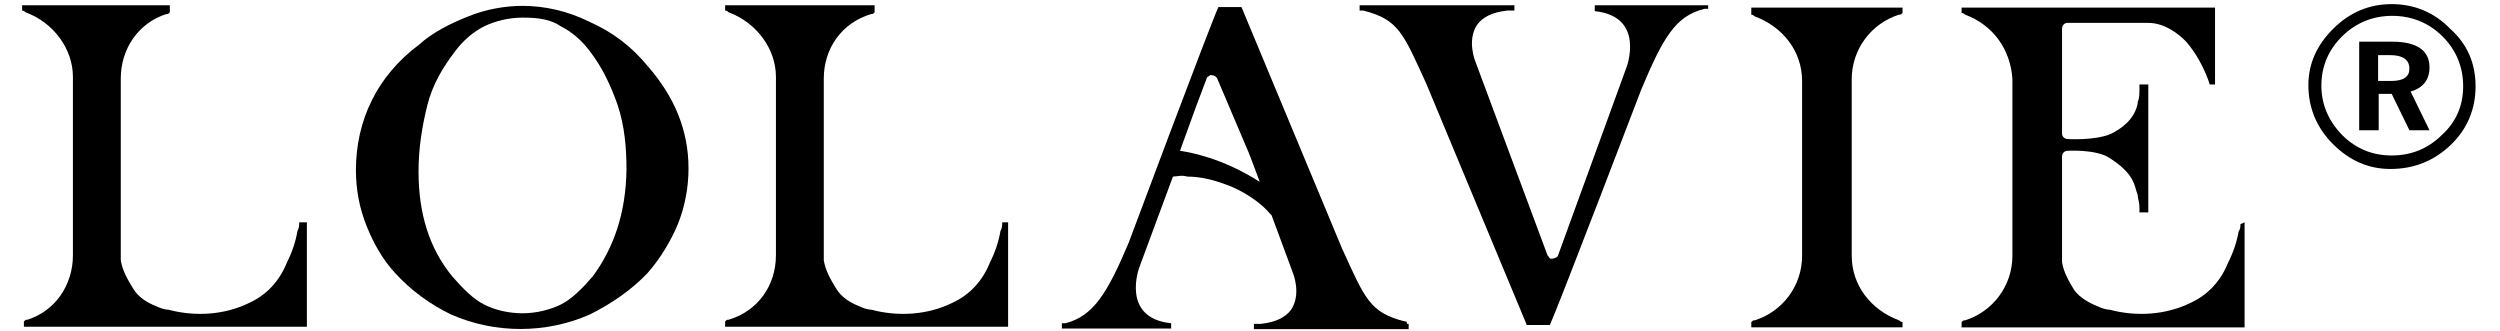 <svg width="136" height="18" viewBox="0 0 136 18" fill="none" xmlns="http://www.w3.org/2000/svg">
<path d="M54.52 12.096C54.52 12.287 54.52 12.383 54.423 12.574C54.327 13.149 54.134 13.723 53.845 14.298C53.459 15.255 52.784 16.021 51.82 16.468C50.471 17.138 48.864 17.234 47.417 16.851C47.225 16.851 46.935 16.755 46.742 16.659C46.261 16.468 45.778 16.181 45.489 15.702C45.2 15.223 44.911 14.745 44.814 14.17C44.814 14.074 44.814 13.883 44.814 13.787C44.814 13.308 44.814 4.276 44.814 4.276C44.814 2.649 45.778 1.245 47.385 0.766C47.482 0.766 47.482 0.766 47.578 0.67V0.287H39.447V0.574C39.447 0.574 39.544 0.574 39.64 0.67C41.183 1.245 42.211 2.681 42.211 4.181V13.883C42.211 15.511 41.247 16.915 39.64 17.393C39.544 17.393 39.544 17.393 39.447 17.489V17.776H54.841V12.096H54.52Z" fill="black"/>
<path d="M32.056 1.181C30.899 0.607 29.646 0.319 28.424 0.319C27.46 0.319 26.4 0.511 25.468 0.894C24.504 1.277 23.54 1.756 22.8 2.426C21.643 3.287 20.776 4.341 20.229 5.458C19.651 6.607 19.362 7.915 19.362 9.256C19.362 10.309 19.554 11.33 19.94 12.287C20.326 13.245 20.808 14.107 21.483 14.841C22.35 15.798 23.411 16.564 24.536 17.107C26.914 18.16 29.71 18.16 32.088 17.107C33.245 16.532 34.37 15.766 35.238 14.841C35.913 14.075 36.491 13.117 36.877 12.192C37.262 11.234 37.455 10.181 37.455 9.16C37.455 7.085 36.684 5.266 35.27 3.638C34.338 2.49 33.277 1.724 32.056 1.181ZM32.249 15.032C31.67 15.702 31.092 16.277 30.513 16.564C29.935 16.851 29.164 17.043 28.424 17.043C27.653 17.043 26.882 16.851 26.335 16.564C25.757 16.277 25.178 15.702 24.6 15.032C23.347 13.5 22.768 11.617 22.768 9.319C22.768 8.075 22.961 6.862 23.25 5.713C23.54 4.564 24.118 3.638 24.696 2.873C25.178 2.202 25.757 1.724 26.335 1.436C26.914 1.149 27.685 0.958 28.424 0.958C29.292 0.958 29.967 1.053 30.513 1.436C31.092 1.724 31.67 2.202 32.152 2.873C32.731 3.638 33.213 4.596 33.599 5.713C33.984 6.862 34.081 8.075 34.081 9.224C34.048 11.617 33.374 13.5 32.249 15.032Z" fill="black"/>
<path d="M76.438 17.489C74.51 17.011 74.253 16.244 72.999 13.5C72.999 13.5 68.018 1.532 67.536 0.383H66.282C65.8 1.436 61.397 13.213 61.397 13.213C60.24 15.957 59.469 17.202 57.959 17.585C57.959 17.585 57.862 17.585 57.766 17.585V17.872H63.711V17.585C60.947 17.298 61.976 14.553 61.976 14.553L63.808 9.606C64.001 9.606 64.29 9.51 64.579 9.606C65.35 9.606 66.122 9.798 67.054 10.181C67.921 10.564 68.693 11.138 69.078 11.617L69.175 11.713L70.332 14.84C70.332 14.84 70.814 15.989 70.235 16.851C69.946 17.234 69.464 17.521 68.596 17.617C68.5 17.617 68.403 17.617 68.211 17.617V17.904H76.631V17.617H76.534C76.534 17.489 76.534 17.489 76.438 17.489ZM64.193 8.202L65.061 5.808L65.64 4.276C65.64 4.181 65.736 4.181 65.832 4.085C65.929 4.085 66.122 4.085 66.218 4.276L67.954 8.362L68.532 9.893C66.475 8.585 64.772 8.298 64.193 8.202Z" fill="black"/>
<path d="M16.276 12.096C16.276 12.287 16.276 12.383 16.18 12.574C16.083 13.149 15.89 13.723 15.601 14.298C15.215 15.255 14.54 16.021 13.576 16.468C12.227 17.138 10.62 17.234 9.174 16.851C8.981 16.851 8.691 16.755 8.499 16.659C8.017 16.468 7.535 16.181 7.245 15.702C6.956 15.223 6.667 14.745 6.57 14.17C6.57 14.074 6.57 13.883 6.57 13.787C6.57 13.308 6.57 4.276 6.57 4.276C6.57 2.649 7.535 1.245 9.045 0.766C9.141 0.766 9.141 0.766 9.238 0.67V0.287H1.203V0.574C1.203 0.574 1.3 0.574 1.396 0.67C2.939 1.245 3.967 2.681 3.967 4.181V13.883C3.967 15.511 3.003 16.915 1.493 17.393C1.396 17.393 1.396 17.393 1.3 17.489V17.776H16.694V12.096H16.276Z" fill="black"/>
<path d="M86.754 0.319V0.606C89.518 0.893 88.49 3.638 88.49 3.638L84.761 13.883C84.761 13.979 84.569 14.074 84.376 14.074C84.279 14.074 84.279 13.979 84.183 13.883L80.262 3.351C80.262 3.351 79.78 2.202 80.359 1.34C80.648 0.957 81.13 0.67 81.998 0.574C82.094 0.574 82.191 0.574 82.383 0.574V0.287H73.963V0.574H74.06H74.156C76.084 1.053 76.341 1.819 77.595 4.564C77.595 4.564 82.576 16.532 83.058 17.681H84.312C84.794 16.628 89.293 4.851 89.293 4.851C90.45 2.106 91.125 0.862 92.732 0.479C92.732 0.479 92.828 0.479 92.924 0.479V0.287H89.775H86.754V0.319Z" fill="black"/>
<path d="M121.88 12.192C121.88 12.287 121.88 12.479 121.784 12.575C121.687 13.149 121.495 13.724 121.205 14.298C120.82 15.255 120.145 16.021 119.181 16.468C117.831 17.138 116.224 17.234 114.778 16.851C114.585 16.851 114.296 16.756 114.103 16.66C113.621 16.468 113.139 16.181 112.849 15.798C112.56 15.319 112.271 14.841 112.175 14.266C112.175 14.17 112.175 14.17 112.175 14.075V9.16V8.49C112.175 8.394 112.271 8.202 112.464 8.202C112.464 8.202 114.006 8.107 114.746 8.585C115.324 8.968 115.999 9.447 116.192 10.309L116.288 10.596C116.288 10.787 116.385 10.979 116.385 11.266C116.385 11.458 116.385 11.553 116.385 11.553H116.867V4.596H116.385C116.385 4.596 116.385 4.692 116.385 4.883C116.385 5.075 116.385 5.362 116.288 5.553V5.649C116.095 6.511 115.421 6.99 114.842 7.277C113.974 7.66 112.464 7.564 112.464 7.564C112.367 7.564 112.175 7.468 112.175 7.277V6.319V1.532C112.175 1.436 112.271 1.245 112.464 1.245H116.867C117.734 1.245 118.506 1.819 118.956 2.298C119.438 2.872 119.823 3.543 120.113 4.309L120.209 4.596H120.498V0.415H106.711V0.702C106.711 0.702 106.808 0.702 106.904 0.798C108.447 1.372 109.379 2.713 109.475 4.309V13.915C109.475 15.543 108.414 16.947 106.904 17.426C106.808 17.426 106.808 17.426 106.711 17.521V17.809H122.105V12.096L121.88 12.192Z" fill="black"/>
<path d="M95.271 0.798C95.271 0.798 95.367 0.798 95.463 0.893C97.006 1.468 98.034 2.808 98.034 4.404V13.915C98.034 15.542 96.974 16.947 95.463 17.425C95.367 17.425 95.367 17.425 95.271 17.521V17.808H103.498V17.521C103.498 17.521 103.401 17.521 103.305 17.425C101.762 16.851 100.734 15.51 100.734 13.915V4.308C100.734 2.681 101.795 1.276 103.305 0.798C103.401 0.798 103.401 0.798 103.498 0.702V0.415H95.271V0.798Z" fill="black"/>
<path d="M134.671 4.692C134.671 5.936 134.221 7.022 133.321 7.883C132.422 8.745 131.329 9.192 130.043 9.192C128.854 9.192 127.826 8.745 126.926 7.851C126.026 6.958 125.576 5.873 125.576 4.628C125.576 3.479 126.026 2.458 126.926 1.564C127.826 0.67 128.886 0.224 130.108 0.224C131.329 0.224 132.422 0.67 133.289 1.564C134.221 2.394 134.671 3.447 134.671 4.692ZM133.996 4.692C133.996 3.639 133.611 2.713 132.872 1.979C132.132 1.245 131.2 0.862 130.14 0.862C129.079 0.862 128.147 1.245 127.408 1.979C126.669 2.713 126.283 3.607 126.283 4.66C126.283 5.681 126.669 6.575 127.408 7.341C128.179 8.107 129.079 8.458 130.108 8.458C131.136 8.458 132.068 8.107 132.839 7.341C133.611 6.639 133.996 5.745 133.996 4.692ZM132.165 7.085H131.072L130.108 5.107H129.401V7.085H128.34V2.266H130.108C131.49 2.266 132.165 2.745 132.165 3.67C132.165 4.341 131.811 4.787 131.136 4.979L132.165 7.085ZM131.072 3.734C131.072 3.256 130.718 3 130.043 3H129.369V4.404H130.076C130.75 4.404 131.072 4.181 131.072 3.734Z" fill="black"/>
</svg>
